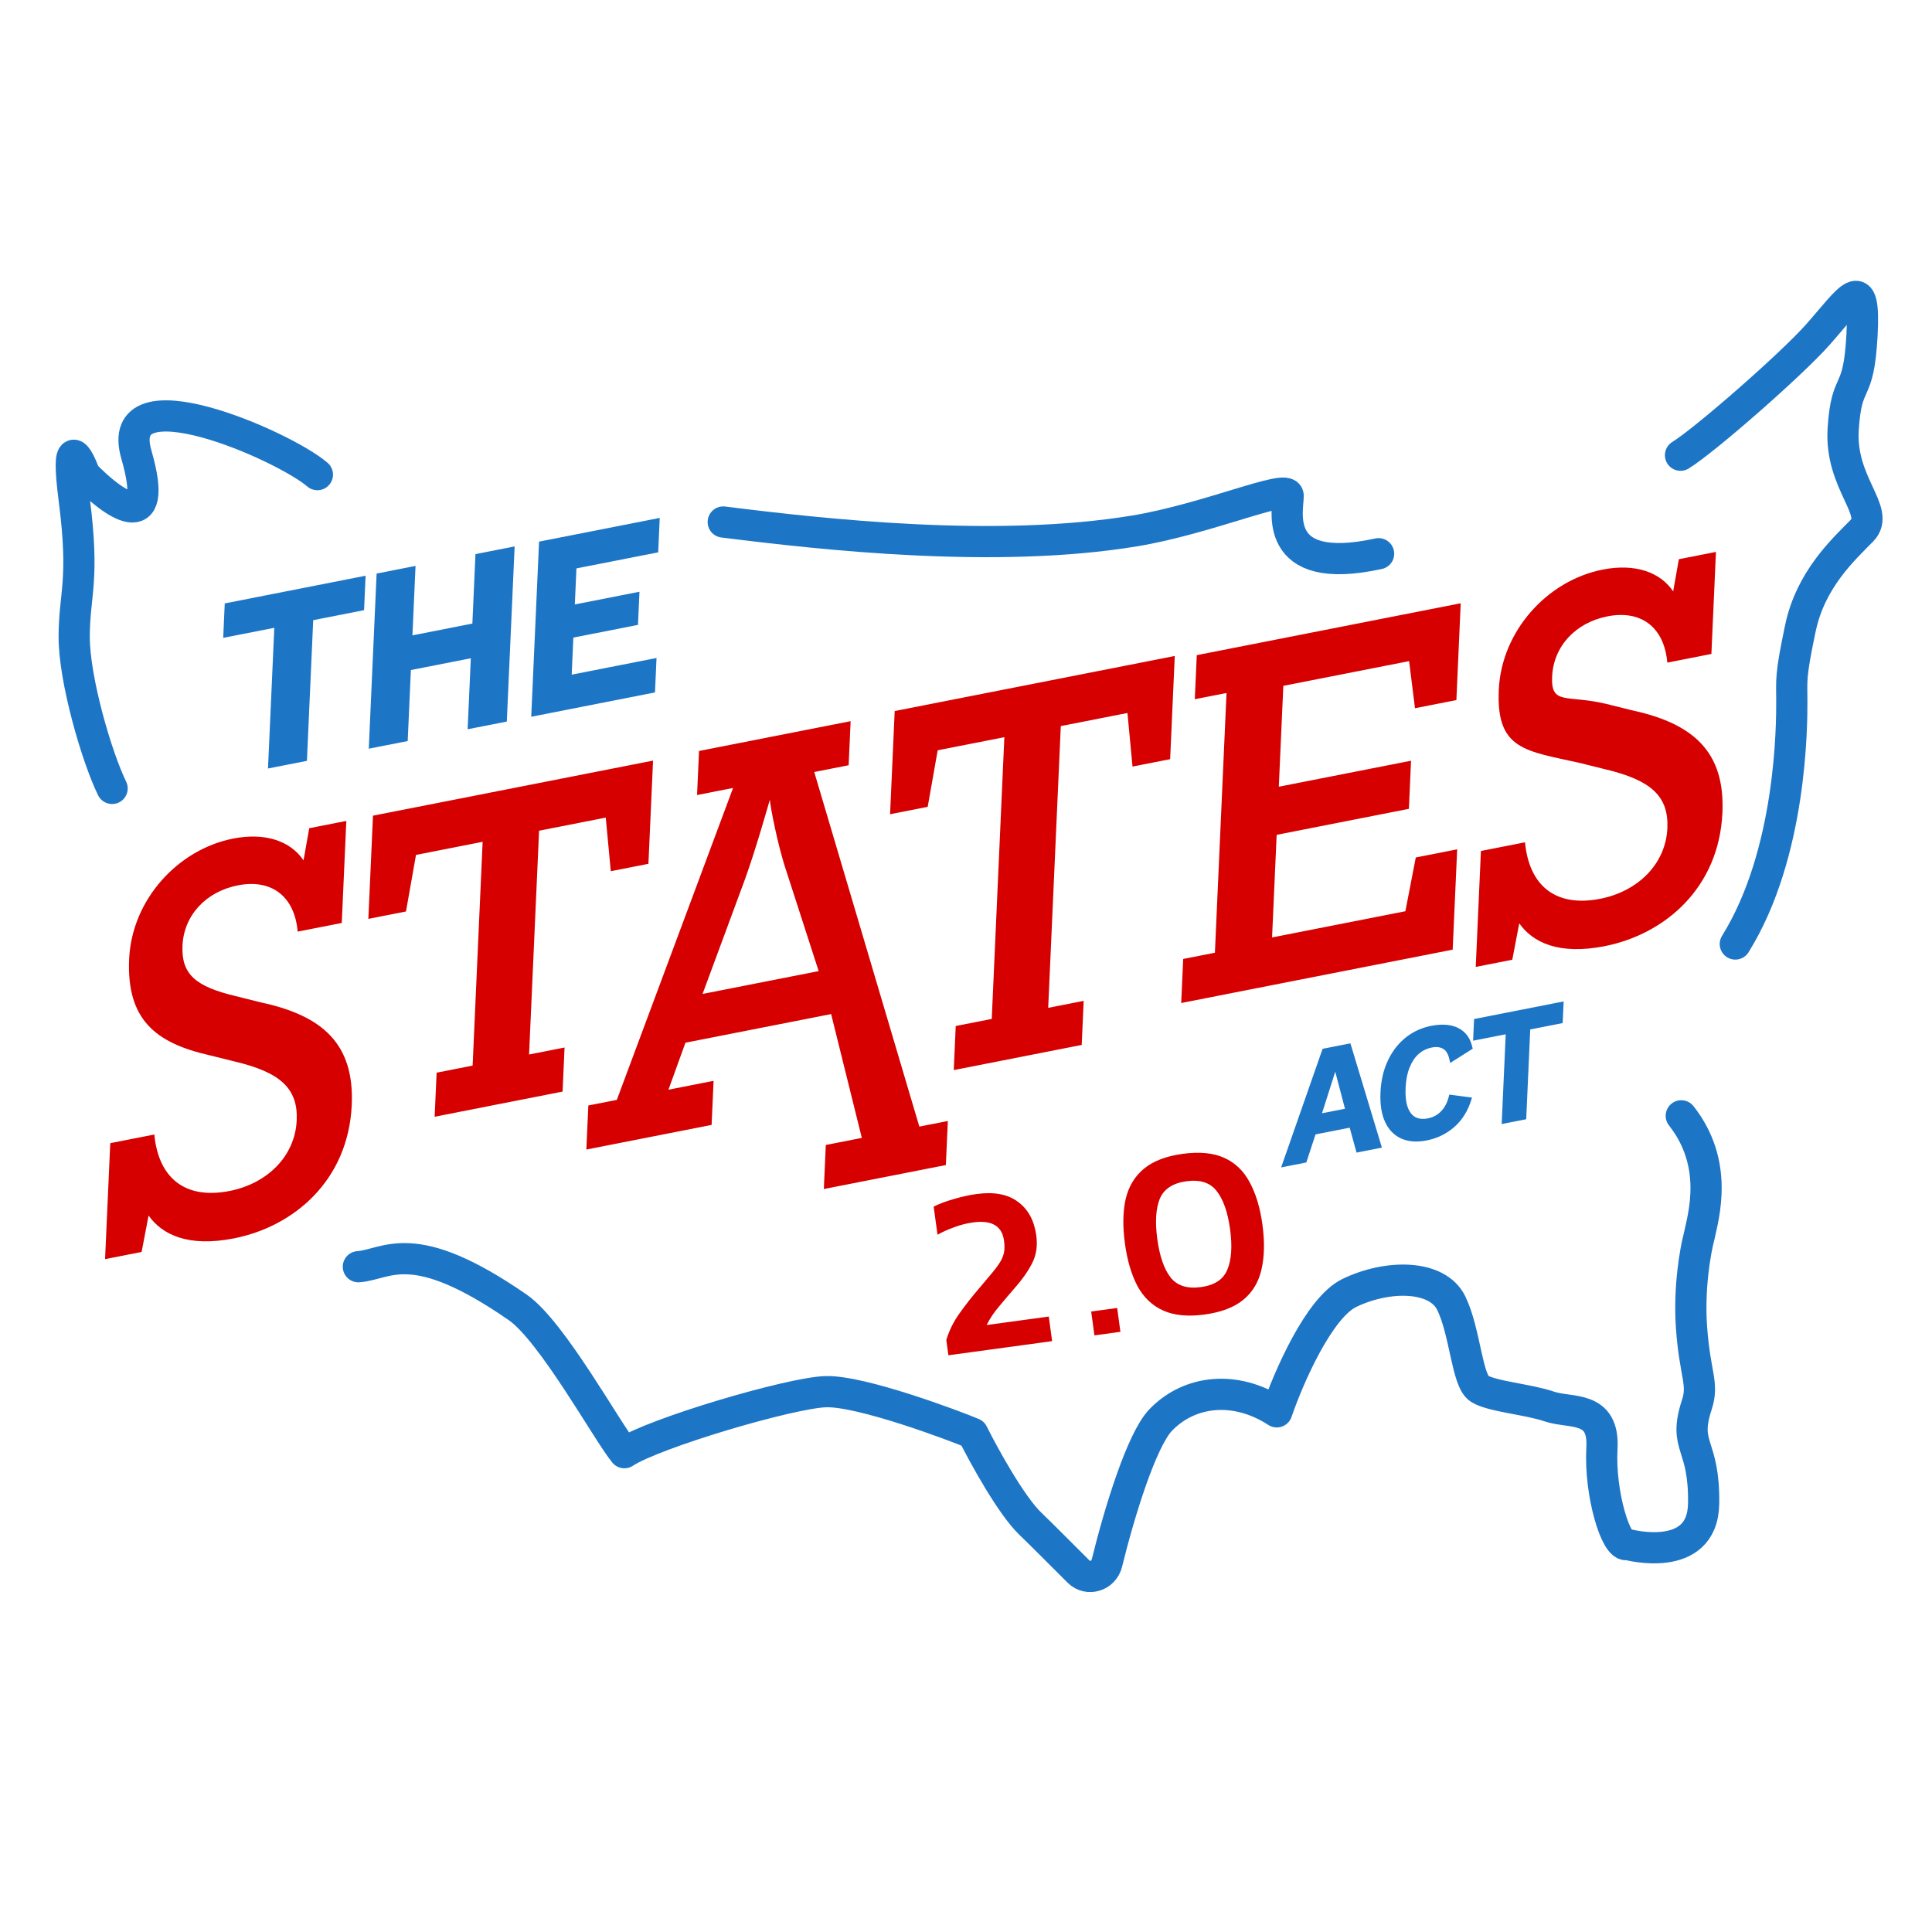<svg xmlns="http://www.w3.org/2000/svg" xmlns:xlink="http://www.w3.org/1999/xlink" width="515px" height="515px" viewBox="0 0 515 515"><defs><filter id="alpha" filterUnits="objectBoundingBox" x="0%" y="0%" width="100%" height="100%"></filter><image id="image7" width="515" height="515"></image><mask id="mask0"><g filter="url(#alpha)"><use xlink:href="#image7"></use></g></mask><clipPath id="clip1"><rect x="0" y="0" width="515" height="515"></rect></clipPath><g id="surface6" clip-path="url(#clip1)"><path style=" stroke:none;fill-rule:nonzero;fill:rgb(11.373%,45.882%,77.647%);fill-opacity:1;" d="M 226.219 203.984 L 226.184 204.746 L 226.934 204.602 L 226.969 203.836 Z M 217.047 205.789 L 217.082 205.023 L 216.051 205.23 L 216.324 206.164 Z M 245.062 300.309 L 244.344 300.688 L 244.488 301.176 L 245.031 301.07 Z M 252.66 298.816 L 253.406 298.668 L 253.441 297.906 L 252.691 298.051 Z M 252.133 310.559 L 252.098 311.32 L 252.848 311.176 L 252.883 310.41 Z M 219.605 316.953 L 218.855 317.102 L 218.82 317.863 L 219.57 317.719 Z M 220.129 305.211 L 220.164 304.449 L 219.414 304.594 L 219.383 305.359 Z M 229.73 303.324 L 229.695 304.086 L 230.688 303.891 L 230.461 302.973 Z M 221.547 270.312 L 222.277 269.961 L 222.148 269.438 L 221.582 269.551 Z M 182.715 277.945 L 182.75 277.184 L 182.219 277.289 L 182.02 277.836 Z M 178.18 290.48 L 177.48 290.367 L 177.09 291.449 L 178.145 291.242 Z M 190.215 288.113 L 190.965 287.969 L 190.996 287.203 L 190.25 287.352 Z M 189.688 299.859 L 189.656 300.621 L 190.402 300.477 L 190.438 299.715 Z M 156.301 306.426 L 155.555 306.57 L 155.52 307.336 L 156.266 307.188 Z M 156.828 294.68 L 156.859 293.914 L 156.113 294.062 L 156.078 294.824 Z M 164.422 293.188 L 164.387 293.949 L 164.914 293.844 L 165.113 293.305 Z M 195.41 210.043 L 196.102 210.164 L 196.512 209.07 L 195.445 209.281 Z M 185.809 211.93 L 185.062 212.078 L 185.027 212.84 L 185.777 212.691 Z M 186.336 200.184 L 186.367 199.422 L 185.621 199.57 L 185.586 200.332 Z M 226.746 192.238 L 227.492 192.094 L 227.527 191.328 L 226.777 191.477 Z M 62.137 223.535 L 62.172 222.773 Z M 80.91 229.34 L 80.262 229.879 L 81.277 231.387 L 81.648 229.301 Z M 82.43 220.77 L 82.465 220.008 L 81.812 220.137 L 81.691 220.812 Z M 92.316 218.828 L 93.066 218.68 L 93.102 217.918 L 92.352 218.062 Z M 91.102 246.027 L 91.066 246.789 L 91.816 246.641 L 91.852 245.879 Z M 79.352 248.336 L 78.605 248.582 L 78.66 249.227 L 79.316 249.098 Z M 63.426 235.996 L 63.461 235.234 Z M 48.645 252.074 L 47.898 252.223 Z M 62.816 265.527 L 63.145 264.77 L 63.141 264.766 Z M 69.699 267.238 L 69.371 267.996 L 69.379 268 L 69.391 268 Z M 93.762 294.523 L 94.512 294.375 Z M 62.344 330.109 L 62.309 330.875 Z M 39.605 324.012 L 40.246 323.465 L 39.25 322.051 L 38.871 324.039 Z M 37.75 333.719 L 37.719 334.484 L 38.359 334.355 L 38.484 333.691 Z M 28.008 335.637 L 27.258 335.781 L 27.223 336.547 L 27.973 336.398 Z M 29.391 304.727 L 29.422 303.965 L 28.676 304.113 L 28.641 304.875 Z M 41.141 302.418 L 41.887 302.168 L 41.824 301.527 L 41.172 301.656 Z M 61.203 317.469 L 61.168 318.23 Z M 79.09 298.633 L 79.84 298.484 Z M 62.746 283.004 L 62.418 283.762 L 62.422 283.766 Z M 55.859 281.293 L 56.191 280.535 L 56.176 280.531 Z M 34.426 255.637 L 33.676 255.785 Z M 427.23 151.828 L 427.266 151.066 Z M 446.004 157.633 L 445.355 158.172 L 446.371 159.676 L 446.742 157.594 Z M 447.523 149.062 L 447.559 148.301 L 446.906 148.43 L 446.789 149.102 Z M 457.41 147.117 L 458.16 146.973 L 458.195 146.211 L 457.445 146.355 Z M 456.195 174.316 L 456.16 175.082 L 456.91 174.934 L 456.945 174.172 Z M 444.445 176.629 L 443.699 176.875 L 443.754 177.52 L 444.41 177.391 Z M 428.52 164.289 L 428.555 163.523 Z M 413.738 180.367 L 412.992 180.516 Z M 428.188 187.637 L 428.516 186.879 L 428.508 186.879 Z M 435.07 189.348 L 434.742 190.105 L 434.75 190.109 L 434.758 190.109 Z M 459.133 216.633 L 459.883 216.484 Z M 427.715 252.219 L 427.68 252.984 Z M 404.977 246.121 L 405.617 245.574 L 404.621 244.164 L 404.242 246.148 Z M 403.121 255.832 L 403.086 256.594 L 403.727 256.469 L 403.855 255.801 Z M 393.379 257.746 L 392.629 257.895 L 392.594 258.656 L 393.344 258.508 Z M 394.758 226.84 L 394.793 226.074 L 394.043 226.223 L 394.012 226.984 Z M 406.512 224.527 L 407.258 224.277 L 407.195 223.637 L 406.543 223.766 Z M 426.574 239.578 L 426.539 240.34 Z M 444.461 220.742 L 445.211 220.594 Z M 428.113 205.113 L 427.785 205.871 L 427.789 205.875 Z M 421.23 203.402 L 421.562 202.645 L 421.547 202.641 Z M 399.52 183.93 L 398.77 184.078 Z M 311.918 202.367 L 311.883 203.129 L 312.633 202.984 L 312.668 202.219 Z M 301.887 204.34 L 301.141 204.59 L 301.199 205.23 L 301.852 205.102 Z M 300.539 190.055 L 301.285 189.805 L 301.223 189.164 L 300.57 189.289 Z M 282.77 193.547 L 282.805 192.785 L 282.055 192.934 L 282.02 193.695 Z M 279.41 268.652 L 278.66 268.801 L 278.629 269.562 L 279.375 269.418 Z M 288.867 266.797 L 289.617 266.648 L 289.648 265.887 L 288.902 266.031 Z M 288.344 278.539 L 288.309 279.305 L 289.059 279.156 L 289.09 278.395 Z M 254.238 285.246 L 253.488 285.395 L 253.453 286.156 L 254.203 286.008 Z M 254.762 273.5 L 254.797 272.738 L 254.047 272.887 L 254.016 273.648 Z M 264.363 271.613 L 264.328 272.375 L 265.078 272.227 L 265.113 271.465 Z M 267.723 196.508 L 268.473 196.359 L 268.508 195.598 L 267.758 195.742 Z M 249.953 200 L 249.988 199.238 L 249.336 199.363 L 249.219 200.039 Z M 247.289 215.074 L 247.258 215.836 L 247.91 215.711 L 248.027 215.035 Z M 237.262 217.047 L 236.512 217.195 L 236.477 217.957 L 237.227 217.809 Z M 238.492 189.539 L 238.523 188.777 L 237.777 188.926 L 237.742 189.688 Z M 313.148 174.859 L 313.898 174.715 L 313.934 173.949 L 313.184 174.098 Z M 388.219 186.617 L 388.184 187.379 L 388.934 187.23 L 388.969 186.469 Z M 377.184 188.785 L 376.441 189.059 L 376.52 189.672 L 377.152 189.551 Z M 375.617 176.227 L 376.359 175.953 L 376.281 175.34 L 375.648 175.465 Z M 342.086 182.82 L 342.117 182.059 L 341.371 182.203 L 341.336 182.969 Z M 340.883 209.711 L 340.133 209.859 L 340.098 210.621 L 340.848 210.473 Z M 376.133 202.781 L 376.883 202.633 L 376.914 201.871 L 376.168 202.016 Z M 375.559 215.605 L 375.523 216.371 L 376.273 216.223 L 376.309 215.461 Z M 340.309 222.539 L 340.344 221.773 L 339.594 221.922 L 339.559 222.684 Z M 339.086 249.891 L 338.336 250.039 L 338.301 250.801 L 339.051 250.652 Z M 374.621 242.902 L 374.59 243.668 L 375.227 243.539 L 375.355 242.879 Z M 377.395 228.574 L 377.43 227.809 L 376.789 227.938 L 376.66 228.598 Z M 388.43 226.402 L 389.176 226.258 L 389.211 225.492 L 388.461 225.641 Z M 387.23 253.141 L 387.199 253.902 L 387.945 253.754 L 387.98 252.992 Z M 314.867 267.367 L 314.117 267.516 L 314.086 268.277 L 314.836 268.129 Z M 315.395 255.621 L 315.426 254.859 L 314.68 255.008 L 314.645 255.77 Z M 323.848 253.961 L 323.812 254.723 L 324.562 254.574 L 324.598 253.812 Z M 326.945 184.727 L 327.691 184.578 L 327.727 183.816 L 326.977 183.965 Z M 318.488 186.387 L 317.738 186.535 L 317.707 187.297 L 318.453 187.148 Z M 319.016 174.641 L 319.047 173.879 L 318.301 174.027 L 318.266 174.789 Z M 389.371 160.809 L 390.121 160.66 L 390.156 159.898 L 389.406 160.047 Z M 172.848 230.258 L 172.816 231.023 L 173.562 230.875 L 173.598 230.113 Z M 162.816 232.23 L 162.07 232.48 L 162.133 233.121 L 162.785 232.992 Z M 161.469 217.945 L 162.215 217.691 L 162.156 217.055 L 161.504 217.184 Z M 143.699 221.438 L 143.734 220.676 L 142.984 220.82 L 142.949 221.586 Z M 141.031 281.09 L 140.285 281.238 L 140.25 282 L 140.996 281.855 Z M 150.488 279.23 L 151.238 279.086 L 151.273 278.32 L 150.523 278.469 Z M 149.965 290.977 L 149.93 291.738 L 150.68 291.594 L 150.715 290.828 Z M 115.859 297.684 L 115.109 297.828 L 115.078 298.594 L 115.824 298.445 Z M 116.387 285.938 L 116.418 285.176 L 115.672 285.32 L 115.637 286.086 Z M 125.984 284.051 L 125.953 284.812 L 126.699 284.664 L 126.734 283.902 Z M 128.652 224.395 L 129.402 224.25 L 129.438 223.484 L 128.688 223.633 Z M 110.887 227.891 L 110.918 227.129 L 110.27 227.258 L 110.148 227.93 Z M 108.223 242.965 L 108.188 243.73 L 108.84 243.602 L 108.961 242.926 Z M 98.191 244.938 L 97.441 245.086 L 97.41 245.848 L 98.156 245.699 Z M 99.422 217.43 L 99.457 216.668 L 98.707 216.812 L 98.672 217.578 Z M 174.078 202.75 L 174.828 202.602 L 174.863 201.84 L 174.113 201.988 Z M 205.215 213.168 L 205.961 212.949 L 204.5 213.113 Z M 198.582 234.387 L 199.277 234.504 L 199.281 234.496 Z M 187.273 264.949 L 186.578 264.832 L 186.176 265.922 L 187.238 265.711 Z M 218.227 258.863 L 218.191 259.625 L 219.25 259.418 L 218.941 258.473 Z M 209.617 232.219 L 210.336 231.824 L 210.332 231.816 Z M 226.219 203.984 L 226.254 203.223 L 217.082 205.023 L 217.047 205.789 L 217.016 206.551 L 226.184 204.746 Z M 217.047 205.789 L 216.324 206.164 L 244.344 300.688 L 245.062 300.309 L 245.785 299.93 L 217.77 205.41 Z M 245.062 300.309 L 245.031 301.07 L 252.625 299.578 L 252.66 298.816 L 252.691 298.051 L 245.098 299.547 Z M 252.66 298.816 L 251.91 298.961 L 251.387 310.707 L 252.133 310.559 L 252.883 310.41 L 253.406 298.668 Z M 252.133 310.559 L 252.168 309.797 L 219.641 316.191 L 219.605 316.953 L 219.57 317.719 L 252.098 311.32 Z M 219.605 316.953 L 220.355 316.809 L 220.879 305.062 L 220.129 305.211 L 219.383 305.359 L 218.855 317.102 Z M 220.129 305.211 L 220.098 305.973 L 229.695 304.086 L 229.73 303.324 L 229.766 302.559 L 220.164 304.449 Z M 229.73 303.324 L 230.461 302.973 L 222.277 269.961 L 221.547 270.312 L 220.82 270.66 L 229.004 303.672 Z M 221.547 270.312 L 221.582 269.551 L 182.75 277.184 L 182.715 277.945 L 182.68 278.711 L 221.516 271.074 Z M 182.715 277.945 L 182.02 277.836 L 177.48 290.367 L 178.18 290.48 L 178.875 290.594 L 183.41 278.059 Z M 178.18 290.48 L 178.145 291.242 L 190.18 288.879 L 190.215 288.113 L 190.25 287.352 L 178.211 289.719 Z M 190.215 288.113 L 189.465 288.262 L 188.941 300.008 L 189.688 299.859 L 190.438 299.715 L 190.965 287.969 Z M 189.688 299.859 L 189.723 299.098 L 156.336 305.664 L 156.266 307.188 L 189.656 300.621 Z M 156.301 306.426 L 157.051 306.277 L 157.574 294.531 L 156.828 294.68 L 156.078 294.824 L 155.555 306.57 Z M 156.828 294.68 L 156.793 295.441 L 164.387 293.949 L 164.422 293.188 L 164.453 292.422 L 156.859 293.914 Z M 164.422 293.188 L 165.113 293.305 L 196.102 210.164 L 194.719 209.922 L 163.73 293.066 Z M 195.41 210.043 L 195.445 209.281 L 185.844 211.168 L 185.809 211.93 L 185.777 212.691 L 195.375 210.805 Z M 185.809 211.93 L 186.559 211.781 L 187.086 200.039 L 186.336 200.184 L 185.586 200.332 L 185.062 212.078 Z M 186.336 200.184 L 186.301 200.949 L 226.711 193.004 L 226.746 192.238 L 226.777 191.477 L 186.367 199.422 Z M 226.746 192.238 L 225.996 192.387 L 225.473 204.133 L 226.219 203.984 L 226.969 203.836 L 227.492 192.094 Z M 62.137 223.535 L 62.102 224.297 C 70.488 222.648 76.945 224.957 80.262 229.879 L 80.91 229.34 L 81.559 228.805 C 77.945 223.445 70.984 221.039 62.172 222.773 Z M 80.91 229.34 L 81.648 229.301 L 83.168 220.73 L 82.43 220.77 L 81.691 220.812 L 80.172 229.383 Z M 82.43 220.77 L 82.395 221.531 L 92.285 219.59 L 92.316 218.828 L 92.352 218.062 L 82.465 220.008 Z M 92.316 218.828 L 91.57 218.973 L 90.352 246.172 L 91.102 246.027 L 91.852 245.879 L 93.066 218.68 Z M 91.102 246.027 L 91.137 245.262 L 79.387 247.574 L 79.316 249.098 L 91.066 246.789 Z M 79.352 248.336 L 80.098 248.09 C 79.66 243.125 77.805 239.445 74.875 237.242 C 71.949 235.039 67.996 234.344 63.461 235.234 L 63.391 236.758 C 67.598 235.934 71.184 236.586 73.82 238.574 C 76.461 240.559 78.191 243.91 78.605 248.582 Z M 63.426 235.996 L 63.461 235.234 C 59.012 236.109 55.211 238.203 52.465 241.195 C 49.711 244.191 48.086 248.016 47.898 252.223 L 48.645 252.074 L 49.395 251.93 C 49.566 248.098 51.031 244.727 53.43 242.117 C 55.832 239.5 59.242 237.574 63.391 236.758 Z M 48.645 252.074 L 47.898 252.223 C 47.719 256.254 48.672 259.172 51.082 261.387 C 53.457 263.562 57.203 265.02 62.492 266.285 L 62.816 265.527 L 63.141 264.766 C 57.887 263.512 54.379 262.105 52.215 260.121 C 50.09 258.172 49.23 255.625 49.395 251.93 Z M 62.816 265.527 L 62.488 266.285 L 69.371 267.996 L 70.027 266.48 L 63.145 264.77 Z M 69.699 267.238 L 69.391 268 C 77.492 269.754 83.566 272.484 87.527 276.723 C 91.473 280.945 93.367 286.711 93.012 294.668 L 93.762 294.523 L 94.512 294.375 C 94.879 286.105 92.902 279.996 88.715 275.516 C 84.547 271.051 78.227 268.254 70.012 266.477 Z M 93.762 294.523 L 93.012 294.668 C 92.57 304.52 88.816 312.395 83.266 318.188 C 77.703 324.004 70.262 327.797 62.375 329.348 L 62.344 330.109 L 62.309 330.875 C 70.473 329.27 78.293 325.316 84.199 319.145 C 90.125 312.957 94.051 304.613 94.512 294.375 Z M 62.344 330.109 L 62.375 329.348 C 50.414 331.699 43.707 328.371 40.246 323.465 L 38.965 324.559 C 42.715 329.875 49.91 333.312 62.309 330.875 Z M 39.605 324.012 L 38.871 324.039 L 37.016 333.75 L 37.75 333.719 L 38.484 333.691 L 40.34 323.98 Z M 37.75 333.719 L 37.785 332.957 L 28.039 334.871 L 28.008 335.637 L 27.973 336.398 L 37.719 334.484 Z M 28.008 335.637 L 28.754 335.488 L 30.137 304.582 L 29.391 304.727 L 28.641 304.875 L 27.258 335.781 Z M 29.391 304.727 L 29.355 305.492 L 41.105 303.18 L 41.141 302.418 L 41.172 301.656 L 29.422 303.965 Z M 41.141 302.418 L 40.391 302.668 C 40.934 308.438 42.957 312.961 46.465 315.727 C 49.977 318.5 54.922 319.457 61.168 318.23 L 61.203 317.469 L 61.238 316.703 C 55.309 317.871 50.746 316.945 47.535 314.414 C 44.32 311.879 42.402 307.68 41.887 302.168 Z M 61.203 317.469 L 61.168 318.23 C 66.324 317.215 70.875 314.824 74.211 311.387 C 77.559 307.934 79.617 303.484 79.84 298.484 L 79.09 298.633 L 78.34 298.777 C 78.137 303.359 76.27 307.344 73.285 310.422 C 70.293 313.508 66.113 315.746 61.238 316.703 Z M 79.09 298.633 L 79.84 298.484 C 80.039 294.055 78.883 290.684 76.109 288.074 C 73.367 285.492 69.074 283.684 63.066 282.242 L 62.746 283.004 L 62.422 283.766 C 68.363 285.188 72.43 286.941 74.969 289.332 C 77.477 291.695 78.523 294.711 78.34 298.777 Z M 62.746 283.004 L 63.074 282.246 L 56.188 280.535 L 55.859 281.293 L 55.531 282.055 L 62.418 283.762 Z M 55.859 281.293 L 56.176 280.531 C 48.98 278.902 43.574 276.539 40.043 272.664 C 36.527 268.805 34.82 263.387 35.172 255.492 L 34.426 255.637 L 33.676 255.785 C 33.312 263.961 35.082 269.73 38.844 273.863 C 42.59 277.977 48.258 280.406 55.543 282.055 Z M 34.426 255.637 L 35.172 255.492 C 35.859 240.164 47.738 227.121 62.102 224.297 L 62.172 222.773 C 47.016 225.754 34.402 239.582 33.676 255.785 Z M 427.23 151.828 L 427.195 152.59 C 435.582 150.941 442.043 153.25 445.355 158.172 L 446.652 157.094 C 443.043 151.738 436.074 149.332 427.266 151.066 Z M 446.004 157.633 L 446.742 157.594 L 448.262 149.023 L 447.523 149.062 L 446.789 149.102 L 445.27 157.672 Z M 447.523 149.062 L 447.488 149.824 L 457.379 147.883 L 457.41 147.117 L 457.445 146.355 L 447.559 148.301 Z M 457.41 147.117 L 456.66 147.266 L 455.445 174.465 L 456.195 174.316 L 456.945 174.172 L 458.16 146.973 Z M 456.195 174.316 L 456.23 173.555 L 444.48 175.863 L 444.445 176.629 L 444.41 177.391 L 456.16 175.082 Z M 444.445 176.629 L 445.191 176.383 C 444.754 171.414 442.898 167.738 439.969 165.535 C 437.039 163.328 433.09 162.633 428.555 163.523 L 428.52 164.289 L 428.484 165.051 C 432.691 164.223 436.277 164.879 438.914 166.863 C 441.555 168.852 443.289 172.203 443.699 176.875 Z M 428.52 164.289 L 428.555 163.523 C 424.105 164.398 420.305 166.496 417.559 169.488 C 414.805 172.484 413.18 176.309 412.992 180.516 L 413.738 180.367 L 414.488 180.223 C 414.66 176.391 416.125 173.02 418.523 170.41 C 420.926 167.793 424.336 165.867 428.484 165.051 Z M 413.738 180.367 L 412.992 180.516 C 412.902 182.5 413.098 183.926 413.707 184.926 C 414.328 185.945 415.32 186.43 416.562 186.715 C 417.777 186.992 419.352 187.105 421.191 187.297 C 423.051 187.492 425.266 187.773 427.863 188.398 L 428.188 187.637 L 428.508 186.879 C 425.84 186.238 423.566 185.949 421.68 185.75 C 419.762 185.551 418.32 185.449 417.199 185.191 C 416.105 184.941 415.438 184.562 415.031 183.895 C 414.609 183.199 414.402 182.102 414.488 180.223 Z M 428.188 187.637 L 427.859 188.395 L 434.742 190.105 L 435.398 188.59 L 428.516 186.879 Z M 435.07 189.348 L 434.758 190.109 C 442.863 191.863 448.938 194.594 452.898 198.832 C 456.844 203.055 458.738 208.82 458.383 216.777 L 459.133 216.633 L 459.883 216.484 C 460.25 208.215 458.273 202.105 454.086 197.625 C 449.914 193.16 443.594 190.363 435.379 188.586 Z M 459.133 216.633 L 458.383 216.777 C 457.941 226.629 454.188 234.504 448.637 240.301 C 443.07 246.109 435.633 249.906 427.746 251.457 L 427.715 252.219 L 427.68 252.984 C 435.844 251.379 443.664 247.426 449.57 241.254 C 455.492 235.066 459.422 226.727 459.883 216.484 Z M 427.715 252.219 L 427.746 251.457 C 415.785 253.809 409.078 250.48 405.617 245.574 L 404.336 246.668 C 408.086 251.984 415.281 255.422 427.68 252.984 Z M 404.977 246.121 L 404.242 246.148 L 402.387 255.859 L 403.121 255.832 L 403.855 255.801 L 405.711 246.094 Z M 403.121 255.832 L 403.156 255.066 L 393.41 256.984 L 393.379 257.746 L 393.344 258.508 L 403.086 256.594 Z M 393.379 257.746 L 394.125 257.598 L 395.508 226.691 L 394.758 226.84 L 394.012 226.984 L 392.629 257.895 Z M 394.758 226.84 L 394.727 227.602 L 406.477 225.289 L 406.512 224.527 L 406.543 223.766 L 394.793 226.074 Z M 406.512 224.527 L 405.762 224.777 C 406.305 230.547 408.328 235.07 411.836 237.84 C 415.348 240.609 420.289 241.57 426.539 240.34 L 426.609 238.816 C 420.676 239.98 416.113 239.055 412.906 236.523 C 409.691 233.988 407.773 229.789 407.258 224.277 Z M 426.574 239.578 L 426.539 240.34 C 431.695 239.328 436.246 236.938 439.578 233.496 C 442.926 230.043 444.984 225.594 445.211 220.594 L 443.711 220.891 C 443.508 225.473 441.637 229.453 438.656 232.531 C 435.66 235.621 431.484 237.855 426.609 238.816 Z M 444.461 220.742 L 445.211 220.594 C 445.406 216.164 444.254 212.797 441.48 210.184 C 438.738 207.602 434.441 205.793 428.438 204.355 L 428.113 205.113 L 427.789 205.875 C 433.73 207.297 437.801 209.051 440.34 211.441 C 442.848 213.805 443.895 216.82 443.711 220.891 Z M 428.113 205.113 L 428.441 204.355 L 421.559 202.645 L 420.902 204.16 L 427.785 205.871 Z M 421.23 203.402 L 421.547 202.641 C 417.898 201.816 414.723 201.203 411.965 200.48 C 409.215 199.762 406.953 198.957 405.176 197.781 C 401.684 195.473 399.914 191.668 400.266 183.781 L 399.52 183.93 L 398.77 184.078 C 398.402 192.266 400.25 196.555 404.176 199.148 C 406.102 200.422 408.504 201.266 411.293 201.992 C 414.074 202.723 417.32 203.352 420.914 204.164 Z M 399.52 183.93 L 400.266 183.781 C 400.953 168.457 412.832 155.414 427.195 152.59 L 427.266 151.066 C 412.109 154.047 399.492 167.875 398.77 184.078 Z M 311.918 202.367 L 311.953 201.605 L 301.922 203.578 L 301.852 205.102 L 311.883 203.129 Z M 301.887 204.34 L 302.633 204.09 L 301.285 189.805 L 299.793 190.305 L 301.141 204.59 Z M 300.539 190.055 L 300.57 189.289 L 282.805 192.785 L 282.734 194.309 L 300.504 190.816 Z M 282.77 193.547 L 282.02 193.695 L 278.66 268.801 L 279.41 268.652 L 280.16 268.508 L 283.516 193.398 Z M 279.41 268.652 L 279.375 269.418 L 288.832 267.559 L 288.867 266.797 L 288.902 266.031 L 279.445 267.891 Z M 288.867 266.797 L 288.117 266.941 L 287.594 278.688 L 288.344 278.539 L 289.09 278.395 L 289.617 266.648 Z M 288.344 278.539 L 288.375 277.777 L 254.273 284.484 L 254.203 286.008 L 288.309 279.305 Z M 254.238 285.246 L 254.984 285.098 L 255.512 273.352 L 254.762 273.5 L 254.016 273.648 L 253.488 285.395 Z M 254.762 273.5 L 254.73 274.262 L 264.328 272.375 L 264.398 270.852 L 254.797 272.738 Z M 264.363 271.613 L 265.113 271.465 L 268.473 196.359 L 267.723 196.508 L 266.973 196.652 L 263.613 271.762 Z M 267.723 196.508 L 267.758 195.742 L 249.988 199.238 L 249.953 200 L 249.922 200.762 L 267.688 197.27 Z M 249.953 200 L 249.219 200.039 L 246.555 215.113 L 247.289 215.074 L 248.027 215.035 L 250.691 199.961 Z M 247.289 215.074 L 247.324 214.312 L 237.297 216.285 L 237.227 217.809 L 247.258 215.836 Z M 237.262 217.047 L 238.012 216.898 L 239.238 189.391 L 238.492 189.539 L 237.742 189.688 L 236.512 217.195 Z M 238.492 189.539 L 238.457 190.301 L 313.113 175.621 L 313.184 174.098 L 238.523 188.777 Z M 313.148 174.859 L 312.398 175.008 L 311.172 202.516 L 311.918 202.367 L 312.668 202.219 L 313.898 174.715 Z M 388.219 186.617 L 388.254 185.855 L 377.219 188.023 L 377.184 188.785 L 377.152 189.551 L 388.184 187.379 Z M 377.184 188.785 L 377.93 188.516 L 376.359 175.953 L 375.617 176.227 L 374.871 176.5 L 376.441 189.059 Z M 375.617 176.227 L 375.648 175.465 L 342.117 182.059 L 342.086 182.82 L 342.051 183.582 L 375.582 176.988 Z M 342.086 182.82 L 341.336 182.969 L 340.133 209.859 L 341.633 209.562 L 342.832 182.672 Z M 340.883 209.711 L 340.848 210.473 L 376.098 203.543 L 376.133 202.781 L 376.168 202.016 L 340.914 208.949 Z M 376.133 202.781 L 375.383 202.926 L 374.812 215.754 L 375.559 215.605 L 376.309 215.461 L 376.883 202.633 Z M 375.559 215.605 L 375.594 214.844 L 340.344 221.773 L 340.309 222.539 L 340.273 223.301 L 375.523 216.371 Z M 340.309 222.539 L 339.559 222.684 L 338.336 250.039 L 339.836 249.742 L 341.059 222.391 Z M 339.086 249.891 L 339.051 250.652 L 374.59 243.668 L 374.621 242.902 L 374.656 242.141 L 339.117 249.129 Z M 374.621 242.902 L 375.355 242.879 L 378.129 228.547 L 377.395 228.574 L 376.66 228.598 L 373.887 242.93 Z M 377.395 228.574 L 377.359 229.336 L 388.395 227.164 L 388.43 226.402 L 388.461 225.641 L 377.43 227.809 Z M 388.43 226.402 L 387.68 226.551 L 386.484 253.285 L 387.23 253.141 L 387.98 252.992 L 389.176 226.258 Z M 387.23 253.141 L 387.266 252.375 L 314.902 266.605 L 314.867 267.367 L 314.836 268.129 L 387.199 253.902 Z M 314.867 267.367 L 315.617 267.219 L 316.141 255.477 L 315.395 255.621 L 314.645 255.77 L 314.117 267.516 Z M 315.395 255.621 L 315.359 256.387 L 323.812 254.723 L 323.848 253.961 L 323.883 253.195 L 315.426 254.859 Z M 323.848 253.961 L 324.598 253.812 L 327.691 184.578 L 326.945 184.727 L 326.195 184.871 L 323.098 254.105 Z M 326.945 184.727 L 326.977 183.965 L 318.523 185.625 L 318.453 187.148 L 326.91 185.488 Z M 318.488 186.387 L 319.238 186.242 L 319.762 174.496 L 319.016 174.641 L 318.266 174.789 L 317.738 186.535 Z M 319.016 174.641 L 318.98 175.402 L 389.34 161.57 L 389.371 160.809 L 389.406 160.047 L 319.047 173.879 Z M 389.371 160.809 L 388.625 160.953 L 387.469 186.766 L 388.969 186.469 L 390.121 160.66 Z M 172.848 230.258 L 172.883 229.496 L 162.852 231.469 L 162.816 232.23 L 162.785 232.992 L 172.816 231.023 Z M 162.816 232.23 L 163.562 231.98 L 162.215 217.691 L 161.469 217.945 L 160.723 218.195 L 162.07 232.48 Z M 161.469 217.945 L 161.504 217.184 L 143.734 220.676 L 143.664 222.199 L 161.434 218.707 Z M 143.699 221.438 L 142.949 221.586 L 140.285 281.238 L 141.031 281.09 L 141.781 280.945 L 144.449 221.289 Z M 141.031 281.09 L 140.996 281.855 L 150.457 279.992 L 150.488 279.23 L 150.523 278.469 L 141.066 280.328 Z M 150.488 279.23 L 149.742 279.379 L 149.215 291.125 L 150.715 290.828 L 151.238 279.086 Z M 149.965 290.977 L 150 290.215 L 115.895 296.922 L 115.824 298.445 L 149.93 291.738 Z M 115.859 297.684 L 116.609 297.535 L 117.133 285.789 L 116.387 285.938 L 115.637 286.086 L 115.109 297.828 Z M 116.387 285.938 L 116.352 286.699 L 125.953 284.812 L 125.984 284.051 L 126.02 283.285 L 116.418 285.176 Z M 125.984 284.051 L 126.734 283.902 L 129.402 224.25 L 128.652 224.395 L 127.906 224.543 L 125.238 284.195 Z M 128.652 224.395 L 128.688 223.633 L 110.918 227.129 L 110.887 227.891 L 110.852 228.652 L 128.621 225.16 Z M 110.887 227.891 L 110.148 227.93 L 107.484 243.008 L 108.223 242.965 L 108.961 242.926 L 111.621 227.848 Z M 108.223 242.965 L 108.258 242.203 L 98.227 244.176 L 98.156 245.699 L 108.188 243.73 Z M 98.191 244.938 L 98.941 244.789 L 100.172 217.281 L 98.672 217.578 L 97.441 245.086 Z M 99.422 217.43 L 99.387 218.191 L 174.047 203.512 L 174.078 202.75 L 174.113 201.988 L 99.457 216.668 Z M 174.078 202.75 L 173.332 202.898 L 172.102 230.406 L 172.848 230.258 L 173.598 230.113 L 174.828 202.602 Z M 205.215 213.168 L 204.5 213.113 C 204.156 214.273 200.793 226.23 197.887 234.277 L 198.582 234.387 L 199.281 234.496 C 202.211 226.383 205.598 214.344 205.926 213.227 Z M 198.582 234.387 L 197.891 234.27 L 186.578 264.832 L 187.969 265.066 L 199.277 234.504 Z M 187.273 264.949 L 187.238 265.711 L 218.191 259.625 L 218.262 258.102 L 187.309 264.188 Z M 218.227 258.863 L 218.941 258.473 L 210.336 231.824 L 209.617 232.219 L 208.898 232.609 L 217.508 259.258 Z M 209.617 232.219 L 210.332 231.816 C 209.152 228.332 208.074 223.977 207.281 220.293 C 206.484 216.586 205.996 213.641 205.961 212.949 L 205.215 213.168 L 204.465 213.387 C 204.504 214.215 205.023 217.277 205.816 220.953 C 206.609 224.656 207.699 229.066 208.902 232.617 Z M 209.617 232.219 "></path></g><image id="image13" width="515" height="515"></image><mask id="mask1"><g filter="url(#alpha)"><use xlink:href="#image13"></use></g></mask><clipPath id="clip2"><rect x="0" y="0" width="515" height="515"></rect></clipPath><g id="surface12" clip-path="url(#clip2)"><path style=" stroke:none;fill-rule:nonzero;fill:rgb(14.118%,45.49%,74.51%);fill-opacity:1;" d="M 252.809 361.266 L 252.051 361.367 L 252.152 362.121 L 252.91 362.02 Z M 252.25 357.172 L 251.52 356.945 L 251.469 357.105 L 251.492 357.273 Z M 255.828 350.012 L 256.445 350.457 L 256.449 350.453 Z M 261.078 343.328 L 261.656 343.828 L 261.66 343.824 Z M 264.609 339.129 L 264.023 338.641 Z M 266.715 336.211 L 266.055 335.828 Z M 267.656 333.707 L 268.41 333.836 Z M 254.441 327.105 L 254.691 327.824 L 254.699 327.82 L 254.707 327.82 Z M 249.906 329.133 L 249.148 329.234 L 249.301 330.34 L 250.273 329.801 Z M 248.883 321.637 L 248.543 320.957 L 248.055 321.199 L 248.129 321.742 Z M 254.254 319.621 L 254.461 320.359 L 254.473 320.355 Z M 271.359 320.371 L 270.895 320.98 L 270.906 320.988 Z M 275.125 336.73 L 274.449 336.383 L 274.445 336.387 Z M 270.617 343.184 L 270.043 342.68 L 270.039 342.684 Z M 266.305 348.262 L 266.883 348.758 L 266.891 348.75 Z M 263 353.203 L 262.316 352.863 L 261.68 354.152 L 263.102 353.961 Z M 279.566 350.945 L 280.32 350.844 L 280.219 350.09 L 279.461 350.191 Z M 280.457 357.496 L 280.559 358.254 L 281.316 358.148 L 281.215 357.395 Z M 252.809 361.266 L 253.562 361.16 L 253.004 357.066 L 252.25 357.172 L 251.492 357.273 L 252.051 361.367 Z M 252.25 357.172 L 252.977 357.395 C 253.754 354.887 254.91 352.574 256.445 350.457 L 255.828 350.012 L 255.211 349.562 C 253.578 351.812 252.348 354.273 251.52 356.945 Z M 255.828 350.012 L 256.449 350.453 C 258.016 348.246 259.75 346.039 261.656 343.828 L 261.078 343.328 L 260.5 342.832 C 258.562 345.078 256.801 347.32 255.207 349.57 Z M 261.078 343.328 L 261.66 343.824 C 263.098 342.129 264.277 340.727 265.199 339.613 L 264.609 339.129 L 264.023 338.641 C 263.105 339.746 261.934 341.145 260.496 342.836 Z M 264.609 339.129 L 265.199 339.613 C 266.133 338.484 266.859 337.477 267.375 336.594 L 266.055 335.828 C 265.598 336.613 264.926 337.551 264.023 338.641 Z M 266.715 336.211 L 267.375 336.594 C 267.898 335.688 268.246 334.77 268.41 333.836 L 267.656 333.707 L 266.906 333.578 C 266.777 334.309 266.5 335.059 266.055 335.828 Z M 267.656 333.707 L 268.41 333.836 C 268.57 332.902 268.555 331.816 268.387 330.594 L 267.633 330.695 L 266.875 330.801 C 267.027 331.926 267.031 332.848 266.906 333.578 Z M 267.633 330.695 L 268.387 330.594 C 268.098 328.469 267.184 326.852 265.562 325.898 C 263.98 324.965 261.855 324.746 259.301 325.094 L 259.402 325.852 L 259.504 326.605 C 261.902 326.281 263.629 326.531 264.789 327.215 C 265.91 327.875 266.633 329.016 266.875 330.801 Z M 259.402 325.852 L 259.301 325.094 C 257.562 325.332 255.852 325.762 254.176 326.391 L 254.707 327.82 C 256.281 327.23 257.883 326.828 259.504 326.605 Z M 254.441 327.105 L 254.188 326.383 C 252.555 326.957 251.004 327.652 249.535 328.465 L 249.906 329.133 L 250.273 329.801 C 251.668 329.027 253.141 328.367 254.691 327.824 Z M 249.906 329.133 L 250.66 329.031 L 249.641 321.535 L 248.883 321.637 L 248.129 321.742 L 249.148 329.234 Z M 248.883 321.637 L 249.227 322.32 C 250.695 321.582 252.438 320.926 254.461 320.355 L 254.254 319.621 L 254.047 318.891 C 251.953 319.48 250.117 320.164 248.543 320.957 Z M 254.254 319.621 L 254.473 320.355 C 256.535 319.734 258.512 319.301 260.398 319.043 L 260.297 318.285 L 260.191 317.531 C 258.219 317.801 256.164 318.254 254.035 318.891 Z M 260.297 318.285 L 260.398 319.043 C 264.984 318.418 268.441 319.113 270.895 320.98 L 271.359 320.371 L 271.82 319.766 C 268.93 317.566 265.012 316.875 260.191 317.531 Z M 271.359 320.371 L 270.906 320.988 C 273.414 322.824 274.957 325.605 275.48 329.434 L 276.234 329.332 L 276.992 329.227 C 276.426 325.078 274.719 321.887 271.809 319.758 Z M 276.234 329.332 L 275.48 329.434 C 275.84 332.074 275.484 334.379 274.449 336.383 L 275.125 336.73 L 275.805 337.082 C 277.004 334.762 277.387 332.133 276.992 329.227 Z M 275.125 336.73 L 274.445 336.387 C 273.402 338.43 271.938 340.531 270.043 342.68 L 270.617 343.184 L 271.188 343.688 C 273.148 341.465 274.691 339.262 275.805 337.078 Z M 270.617 343.184 L 270.039 342.684 C 268.52 344.434 267.078 346.133 265.719 347.773 L 266.891 348.75 C 268.246 347.113 269.68 345.426 271.191 343.684 Z M 266.305 348.262 L 265.723 347.766 C 264.324 349.406 263.184 351.105 262.316 352.863 L 263 353.203 L 263.684 353.539 C 264.492 351.906 265.555 350.312 266.883 348.758 Z M 263 353.203 L 263.102 353.961 L 279.668 351.703 L 279.566 350.945 L 279.461 350.191 L 262.898 352.445 Z M 279.566 350.945 L 278.809 351.051 L 279.699 357.602 L 280.457 357.496 L 281.215 357.395 L 280.32 350.844 Z M 280.457 357.496 L 280.355 356.742 L 252.703 360.508 L 252.809 361.266 L 252.91 362.02 L 280.559 358.254 Z M 280.457 357.496 "></path></g><image id="image19" width="515" height="515"></image><mask id="mask2"><g filter="url(#alpha)"><use xlink:href="#image19"></use></g></mask><clipPath id="clip3"><rect x="0" y="0" width="515" height="515"></rect></clipPath><g id="surface18" clip-path="url(#clip3)"><path style=" stroke:none;fill-rule:nonzero;fill:rgb(14.118%,45.49%,74.51%);fill-opacity:1;" d="M 310.062 349.34 L 309.746 350.035 Z M 303.211 342.832 L 302.531 343.188 L 302.539 343.199 Z M 300.051 319.652 L 299.309 319.48 L 299.305 319.488 Z M 304.914 311.551 L 304.426 310.965 Z M 333.117 315.148 L 332.445 315.508 L 332.449 315.516 Z M 336.277 338.328 L 335.531 338.156 L 335.531 338.164 Z M 327.176 338.41 L 326.473 338.117 L 326.469 338.129 Z M 324.328 317.5 L 323.723 317.965 L 323.73 317.973 Z M 309.148 319.57 L 308.445 319.273 L 308.441 319.285 Z M 311.996 340.48 L 311.391 340.941 L 311.398 340.949 Z M 321.113 350.402 L 321.008 349.645 C 316.645 350.238 313.117 349.879 310.375 348.645 L 310.062 349.34 L 309.746 350.035 C 312.836 351.426 316.676 351.773 321.215 351.156 Z M 310.062 349.34 L 310.375 348.645 C 307.621 347.406 305.457 345.359 303.879 342.465 L 303.211 342.832 L 302.539 343.199 C 304.266 346.355 306.668 348.648 309.746 350.035 Z M 303.211 342.832 L 303.883 342.477 C 302.32 339.504 301.227 335.812 300.621 331.379 L 299.867 331.484 L 299.109 331.586 C 299.73 336.141 300.863 340.016 302.531 343.188 Z M 299.867 331.484 L 300.621 331.379 C 300.012 326.906 300.078 323.059 300.797 319.816 L 299.305 319.488 C 298.539 322.953 298.484 326.988 299.109 331.586 Z M 300.051 319.652 L 300.793 319.828 C 301.543 316.617 303.082 314.066 305.402 312.137 L 304.426 310.965 C 301.828 313.121 300.125 315.977 299.309 319.48 Z M 304.914 311.551 L 305.402 312.137 C 307.715 310.211 311.016 308.922 315.383 308.328 L 315.277 307.57 L 315.176 306.816 C 310.637 307.434 307.031 308.797 304.426 310.965 Z M 315.277 307.57 L 315.383 308.328 C 319.746 307.734 323.273 308.094 326.016 309.328 L 326.641 307.938 C 323.551 306.547 319.711 306.195 315.176 306.816 Z M 326.328 308.633 L 326.016 309.328 C 328.766 310.566 330.906 312.613 332.445 315.508 L 333.117 315.148 L 333.793 314.789 C 332.109 311.621 329.723 309.324 326.641 307.938 Z M 333.117 315.148 L 332.449 315.516 C 334.047 318.438 335.156 322.121 335.77 326.594 L 336.523 326.488 L 337.277 326.387 C 336.652 321.789 335.496 317.91 333.789 314.781 Z M 336.523 326.488 L 335.77 326.594 C 336.371 331.02 336.285 334.871 335.531 338.156 L 336.277 338.328 L 337.02 338.496 C 337.82 334.984 337.898 330.945 337.277 326.387 Z M 336.277 338.328 L 335.531 338.164 C 334.824 341.363 333.309 343.906 330.988 345.836 L 331.477 346.422 L 331.965 347.012 C 334.562 344.848 336.246 341.996 337.02 338.492 Z M 331.477 346.422 L 330.988 345.836 C 328.676 347.762 325.371 349.051 321.008 349.645 L 321.113 350.402 L 321.215 351.156 C 325.754 350.539 329.359 349.176 331.965 347.012 Z M 320.117 343.094 L 320.219 343.852 C 324.051 343.328 326.699 341.652 327.887 338.695 L 327.176 338.41 L 326.469 338.129 C 325.551 340.418 323.488 341.863 320.016 342.34 Z M 327.176 338.41 L 327.883 338.707 C 329.051 335.895 329.277 332.156 328.652 327.562 L 327.895 327.664 L 327.141 327.77 C 327.746 332.242 327.492 335.668 326.473 338.117 Z M 327.895 327.664 L 328.652 327.562 C 328.023 322.965 326.809 319.426 324.93 317.031 L 324.328 317.5 L 323.73 317.973 C 325.367 320.059 326.527 323.293 327.141 327.77 Z M 324.328 317.5 L 324.934 317.039 C 323 314.508 320 313.602 316.172 314.121 L 316.273 314.879 L 316.375 315.633 C 319.852 315.16 322.223 316.004 323.723 317.965 Z M 316.273 314.879 L 316.172 314.121 C 312.34 314.645 309.676 316.32 308.445 319.277 L 309.148 319.57 L 309.855 319.863 C 310.812 317.559 312.898 316.105 316.375 315.633 Z M 309.148 319.57 L 308.441 319.285 C 307.316 322.086 307.113 325.816 307.738 330.41 L 308.496 330.309 L 309.25 330.203 C 308.641 325.727 308.875 322.301 309.855 319.852 Z M 308.496 330.309 L 307.738 330.41 C 308.363 335.004 309.559 338.547 311.391 340.941 L 311.996 340.48 L 312.605 340.016 C 311.004 337.922 309.859 334.68 309.25 330.203 Z M 311.996 340.48 L 311.398 340.949 C 313.375 343.469 316.391 344.371 320.219 343.852 L 320.117 343.094 L 320.016 342.34 C 316.539 342.812 314.141 341.973 312.598 340.008 Z M 311.996 340.48 "></path></g><image id="image25" width="515" height="515"></image><mask id="mask3"><g filter="url(#alpha)"><use xlink:href="#image25"></use></g></mask><clipPath id="clip4"><rect x="0" y="0" width="515" height="515"></rect></clipPath><g id="surface24" clip-path="url(#clip4)"><path style=" stroke:none;fill-rule:nonzero;fill:rgb(14.118%,45.49%,74.51%);fill-opacity:1;" d="M 291.734 355.961 L 290.977 356.062 L 291.078 356.82 L 291.836 356.719 Z M 290.867 349.598 L 290.766 348.844 L 290.008 348.945 L 290.109 349.703 Z M 297.797 348.656 L 298.551 348.555 L 298.449 347.797 L 297.691 347.898 Z M 298.66 355.016 L 298.766 355.773 L 299.52 355.672 L 299.418 354.914 Z M 291.734 355.961 L 292.488 355.859 L 291.621 349.496 L 290.867 349.598 L 290.109 349.703 L 290.977 356.062 Z M 290.867 349.598 L 290.969 350.355 L 297.898 349.41 L 297.797 348.656 L 297.691 347.898 L 290.766 348.844 Z M 297.797 348.656 L 297.039 348.758 L 297.906 355.121 L 298.66 355.016 L 299.418 354.914 L 298.551 348.555 Z M 298.66 355.016 L 298.559 354.262 L 291.629 355.203 L 291.734 355.961 L 291.836 356.719 L 298.766 355.773 Z M 298.66 355.016 "></path></g></defs><g id="surface1"><path style="fill:none;stroke-width:8.317;stroke-linecap:round;stroke-linejoin:round;stroke:rgb(11.373%,45.882%,77.647%);stroke-opacity:1;stroke-miterlimit:4;" d="M 84.605 126.516 C 75.715 118.824 29.883 98.742 36.348 121.156 C 42.816 143.574 29.883 134.07 22.609 126.516 C 20.723 121.434 17.516 115.637 19.777 133.109 C 22.609 154.945 19.777 158.242 19.777 169.781 C 19.777 181.316 25.84 201.922 29.883 210.16 "></path><path style="fill:none;stroke-width:8.317;stroke-linecap:round;stroke-linejoin:round;stroke:rgb(11.373%,45.882%,77.647%);stroke-opacity:1;stroke-miterlimit:4;" d="M 95.527 337.66 C 103.27 337.109 109.828 328.973 138.031 348.516 C 147.16 354.844 161.953 381.801 166.441 387.234 C 174.32 382.012 210.602 371.27 220.098 370.969 C 229.594 370.668 254.59 380.094 259.301 382.09 C 262.305 388.098 269.578 401.324 274.672 406.188 C 278.031 409.398 283.16 414.637 287.523 418.945 C 290.043 421.434 294.219 420.102 295.062 416.656 C 298.398 403.059 304.32 383.812 309.383 378.539 C 317.07 370.531 329.336 369.195 340.344 376.344 C 343.395 367.422 351.535 348.59 359.684 344.652 C 369.871 339.73 383.137 339.723 386.863 347.391 C 390.59 355.055 391.02 368.086 394.367 370.18 C 397.711 372.273 407.367 372.988 412.988 374.922 C 418.609 376.855 427.672 374.441 427.016 386.055 C 426.328 398.258 430.898 412.867 433.797 411.695 C 433.797 411.695 453.867 417.168 454.125 400.824 C 454.383 384.48 448.551 385.957 452.305 374.469 C 454.199 368.66 451.766 366.574 450.879 353.578 C 450.168 343.18 451.934 333.289 452.906 329.645 C 454.184 323.801 458.18 310.164 448.164 297.438 "></path><path style="fill:none;stroke-width:8.317;stroke-linecap:round;stroke-linejoin:round;stroke:rgb(11.373%,45.882%,77.647%);stroke-opacity:1;stroke-miterlimit:4;" d="M 192.789 139.148 C 219.855 142.539 265.543 147.602 302.379 141.539 C 321.871 138.332 343.289 128.816 343.375 132.148 C 343.461 135.484 338.555 153.922 367.484 147.602 "></path><path style="fill:none;stroke-width:8.317;stroke-linecap:round;stroke-linejoin:round;stroke:rgb(11.373%,45.882%,77.647%);stroke-opacity:1;stroke-miterlimit:4;" d="M 447.965 121.344 C 454.508 117.312 477.539 97.125 484.477 89.305 C 493.148 79.535 497.258 72.09 496.344 89.305 C 495.43 106.523 492.234 100.008 491.324 114.434 C 490.41 128.859 501.363 136.305 496.344 141.422 C 491.324 146.543 482.652 154.453 479.914 167.48 C 477.176 180.512 477.633 180.977 477.633 187.023 C 477.633 193.074 477.633 227.438 462.57 251.637 "></path><path style=" stroke:none;fill-rule:nonzero;fill:rgb(83.922%,0%,0%);fill-opacity:1;" d="M 226.219 203.984 L 217.047 205.789 L 245.062 300.309 L 252.66 298.816 L 252.133 310.559 L 219.605 316.953 L 220.129 305.211 L 229.73 303.324 L 221.547 270.312 L 182.715 277.945 L 178.18 290.48 L 190.215 288.113 L 189.688 299.859 L 156.301 306.426 L 156.828 294.68 L 164.422 293.188 L 195.41 210.043 L 185.809 211.93 L 186.336 200.184 L 226.746 192.238 Z M 62.137 223.535 C 70.734 221.844 77.445 224.199 80.91 229.34 L 82.43 220.77 L 92.316 218.828 L 91.102 246.027 L 79.352 248.336 C 78.504 238.699 72.168 234.277 63.426 235.996 C 54.828 237.688 49.004 244.039 48.645 252.074 C 48.301 259.805 52.277 263.004 62.816 265.527 L 69.699 267.238 C 86.02 270.77 94.488 278.297 93.762 294.523 C 92.863 314.613 78.391 326.953 62.344 330.109 C 50.164 332.508 43.211 329.121 39.605 324.012 L 37.75 333.719 L 28.008 335.637 L 29.391 304.727 L 41.141 302.418 C 42.195 313.699 49.023 319.863 61.203 317.469 C 71.234 315.492 78.66 308.215 79.09 298.633 C 79.469 290.133 74.691 285.863 62.746 283.004 L 55.859 281.293 C 41.379 278.016 33.707 271.711 34.426 255.637 C 35.129 239.875 47.379 226.438 62.137 223.535 Z M 427.23 151.828 C 435.828 150.137 442.543 152.492 446.004 157.633 L 447.523 149.062 L 457.41 147.117 L 456.195 174.316 L 444.445 176.629 C 443.598 166.992 437.262 162.57 428.52 164.289 C 419.922 165.98 414.098 172.332 413.738 180.367 C 413.395 188.094 417.645 185.113 428.188 187.637 L 435.07 189.348 C 451.387 192.879 459.859 200.406 459.133 216.633 C 458.234 236.723 443.762 249.066 427.715 252.219 C 415.531 254.613 408.582 251.234 404.977 246.121 L 403.121 255.832 L 393.379 257.746 L 394.758 226.84 L 406.512 224.527 C 407.566 235.809 414.395 241.973 426.574 239.578 C 436.605 237.605 444.031 230.324 444.461 220.742 C 444.84 212.242 440.059 207.973 428.113 205.113 L 421.23 203.402 C 406.75 200.125 398.801 200.004 399.52 183.93 C 400.223 168.168 412.473 154.73 427.23 151.828 Z M 311.918 202.367 L 301.887 204.34 L 300.539 190.055 L 282.77 193.547 L 279.41 268.652 L 288.867 266.797 L 288.344 278.539 L 254.238 285.246 L 254.762 273.5 L 264.363 271.613 L 267.723 196.508 L 249.953 200 L 247.289 215.074 L 237.262 217.047 L 238.492 189.539 L 313.148 174.859 Z M 388.219 186.617 L 377.184 188.785 L 375.617 176.227 L 342.086 182.82 L 340.883 209.711 L 376.133 202.781 L 375.559 215.605 L 340.309 222.539 L 339.086 249.891 L 374.621 242.902 L 377.395 228.574 L 388.43 226.402 L 387.23 253.141 L 314.867 267.367 L 315.395 255.621 L 323.848 253.961 L 326.945 184.727 L 318.488 186.387 L 319.016 174.641 L 389.371 160.809 Z M 172.848 230.258 L 162.816 232.23 L 161.469 217.945 L 143.699 221.438 L 141.031 281.09 L 150.488 279.23 L 149.965 290.977 L 115.859 297.684 L 116.387 285.938 L 125.984 284.051 L 128.652 224.395 L 110.887 227.891 L 108.223 242.965 L 98.191 244.938 L 99.422 217.43 L 174.078 202.75 Z M 205.215 213.168 C 204.879 214.309 201.5 226.309 198.582 234.387 L 187.273 264.949 L 218.227 258.863 L 209.617 232.219 C 207.234 225.18 205.289 214.688 205.215 213.168 Z M 205.215 213.168 "></path><use xlink:href="#surface6" mask="url(#mask0)"></use><path style="fill-rule:nonzero;fill:rgb(11.373%,45.882%,77.647%);fill-opacity:1;stroke-width:0.788;stroke-linecap:butt;stroke-linejoin:miter;stroke:rgb(11.373%,45.882%,77.647%);stroke-opacity:1;stroke-miterlimit:4;" d="M 97.039 153.949 L 96.668 162.32 L 83.109 164.984 L 81.434 202.488 L 71.855 204.371 L 73.535 166.867 L 59.914 169.547 L 60.289 161.176 Z M 110.352 151.332 L 109.523 169.848 L 126.297 166.551 L 127.121 148.035 L 136.766 146.141 L 134.715 192.016 L 125.07 193.91 L 125.918 174.988 L 109.145 178.285 L 108.297 197.207 L 98.719 199.09 L 100.773 153.215 Z M 175.445 138.535 L 175.07 146.902 L 153.277 151.188 L 152.812 161.605 L 170.043 158.219 L 169.684 166.246 L 152.453 169.633 L 151.977 180.324 L 174.59 175.879 L 174.215 184.246 L 142.023 190.578 L 144.074 144.703 Z M 175.445 138.535 "></path><path style="fill-rule:nonzero;fill:rgb(11.373%,45.882%,77.647%);fill-opacity:1;stroke-width:0.463;stroke-linecap:butt;stroke-linejoin:miter;stroke:rgb(11.373%,45.882%,77.647%);stroke-opacity:1;stroke-miterlimit:4;" d="M 381.602 273.668 C 383.402 273.312 385.035 273.27 386.492 273.539 L 386.766 273.594 C 388.105 273.887 389.246 274.469 390.184 275.336 C 391.188 276.266 391.879 277.578 392.266 279.258 L 392.309 279.441 L 392.125 279.555 L 386.973 282.816 L 386.715 282.977 L 386.664 282.715 C 386.348 281.02 385.746 279.945 384.895 279.438 L 384.887 279.434 C 384.051 278.891 382.961 278.742 381.602 279.008 C 380.219 279.281 379.008 279.883 377.969 280.805 L 377.965 280.805 C 376.953 281.719 376.137 282.949 375.52 284.508 L 375.516 284.512 C 374.902 286.035 374.543 287.859 374.445 289.992 C 374.352 292.094 374.539 293.816 375.004 295.16 C 375.465 296.477 376.172 297.402 377.121 297.965 L 377.305 298.059 C 378.242 298.504 379.371 298.602 380.699 298.34 C 382.078 298.07 383.258 297.438 384.246 296.445 L 384.246 296.441 L 384.434 296.25 C 385.348 295.277 386.02 293.965 386.438 292.297 L 386.504 292.035 L 386.738 292.066 L 391.875 292.742 L 392.078 292.77 L 392.012 292.996 C 391.09 296.012 389.578 298.445 387.469 300.281 C 385.398 302.07 383.004 303.23 380.297 303.762 C 377.699 304.273 375.461 304.113 373.59 303.273 C 371.742 302.43 370.352 300.984 369.41 298.945 C 368.473 296.902 368.074 294.324 368.215 291.219 C 368.352 288.113 368.988 285.332 370.129 282.883 L 370.348 282.426 C 371.465 280.18 372.941 278.309 374.773 276.816 L 375.148 276.523 C 377.039 275.09 379.191 274.141 381.602 273.668 Z M 359.809 278.387 L 359.852 278.531 L 367.984 305.449 L 368.07 305.734 L 361.766 306.973 L 361.727 306.82 L 359.941 300.332 L 350.492 302.191 L 348.094 309.5 L 348.035 309.672 L 341.855 310.887 L 341.969 310.562 L 352.672 279.945 L 352.73 279.777 Z M 416.566 267.227 L 416.328 272.523 L 407.68 274.227 L 406.609 298.156 L 400.539 299.348 L 401.609 275.422 L 392.918 277.129 L 393.156 271.828 Z M 352.062 297.059 L 358.809 295.734 L 355.949 284.844 Z M 352.062 297.059 "></path><path style=" stroke:none;fill-rule:nonzero;fill:rgb(83.922%,0%,0%);fill-opacity:1;" d="M 252.809 361.266 L 252.25 357.172 C 253.051 354.578 254.242 352.191 255.828 350.012 C 257.406 347.785 259.156 345.559 261.078 343.328 C 262.516 341.637 263.691 340.234 264.609 339.129 C 265.527 338.02 266.23 337.047 266.715 336.211 C 267.199 335.375 267.516 334.539 267.656 333.707 C 267.801 332.875 267.793 331.871 267.633 330.695 C 267.102 326.789 264.355 325.176 259.402 325.852 C 257.723 326.078 256.066 326.496 254.441 327.105 C 252.848 327.664 251.336 328.34 249.906 329.133 L 248.883 321.637 C 250.406 320.875 252.195 320.203 254.254 319.621 C 256.352 318.996 258.363 318.551 260.297 318.285 C 265 317.645 268.688 318.34 271.359 320.371 C 274.066 322.355 275.691 325.344 276.234 329.332 C 276.613 332.102 276.242 334.57 275.125 336.73 C 274.047 338.848 272.543 340.996 270.617 343.184 C 269.102 344.93 267.664 346.621 266.305 348.262 C 264.938 349.859 263.84 351.508 263 353.203 L 279.566 350.945 L 280.457 357.496 Z M 252.809 361.266 "></path><use xlink:href="#surface12" mask="url(#mask1)"></use><path style=" stroke:none;fill-rule:nonzero;fill:rgb(83.922%,0%,0%);fill-opacity:1;" d="M 321.113 350.402 C 316.66 351.008 312.977 350.652 310.062 349.34 C 307.145 348.027 304.859 345.859 303.211 342.832 C 301.594 339.758 300.477 335.977 299.867 331.484 C 299.246 326.949 299.309 323.004 300.051 319.652 C 300.836 316.297 302.453 313.594 304.914 311.551 C 307.371 309.504 310.828 308.18 315.277 307.57 C 319.727 306.965 323.41 307.32 326.328 308.633 C 329.242 309.945 331.508 312.117 333.117 315.148 C 334.77 318.176 335.906 321.953 336.523 326.488 C 337.137 330.98 337.055 334.93 336.277 338.328 C 335.535 341.68 333.934 344.379 331.477 346.422 C 329.02 348.469 325.562 349.797 321.113 350.402 Z M 320.117 343.094 C 323.77 342.598 326.125 341.035 327.176 338.41 C 328.273 335.781 328.512 332.199 327.895 327.664 C 327.277 323.129 326.09 319.742 324.328 317.5 C 322.609 315.254 319.926 314.379 316.273 314.879 C 312.621 315.375 310.246 316.938 309.148 319.57 C 308.094 322.191 307.879 325.773 308.496 330.309 C 309.113 334.844 310.281 338.234 311.996 340.48 C 313.758 342.723 316.465 343.594 320.117 343.094 Z M 320.117 343.094 "></path><use xlink:href="#surface18" mask="url(#mask2)"></use><path style=" stroke:none;fill-rule:nonzero;fill:rgb(83.922%,0%,0%);fill-opacity:1;" d="M 291.734 355.961 L 290.867 349.598 L 297.797 348.656 L 298.66 355.016 Z M 291.734 355.961 "></path><use xlink:href="#surface24" mask="url(#mask3)"></use></g></svg>